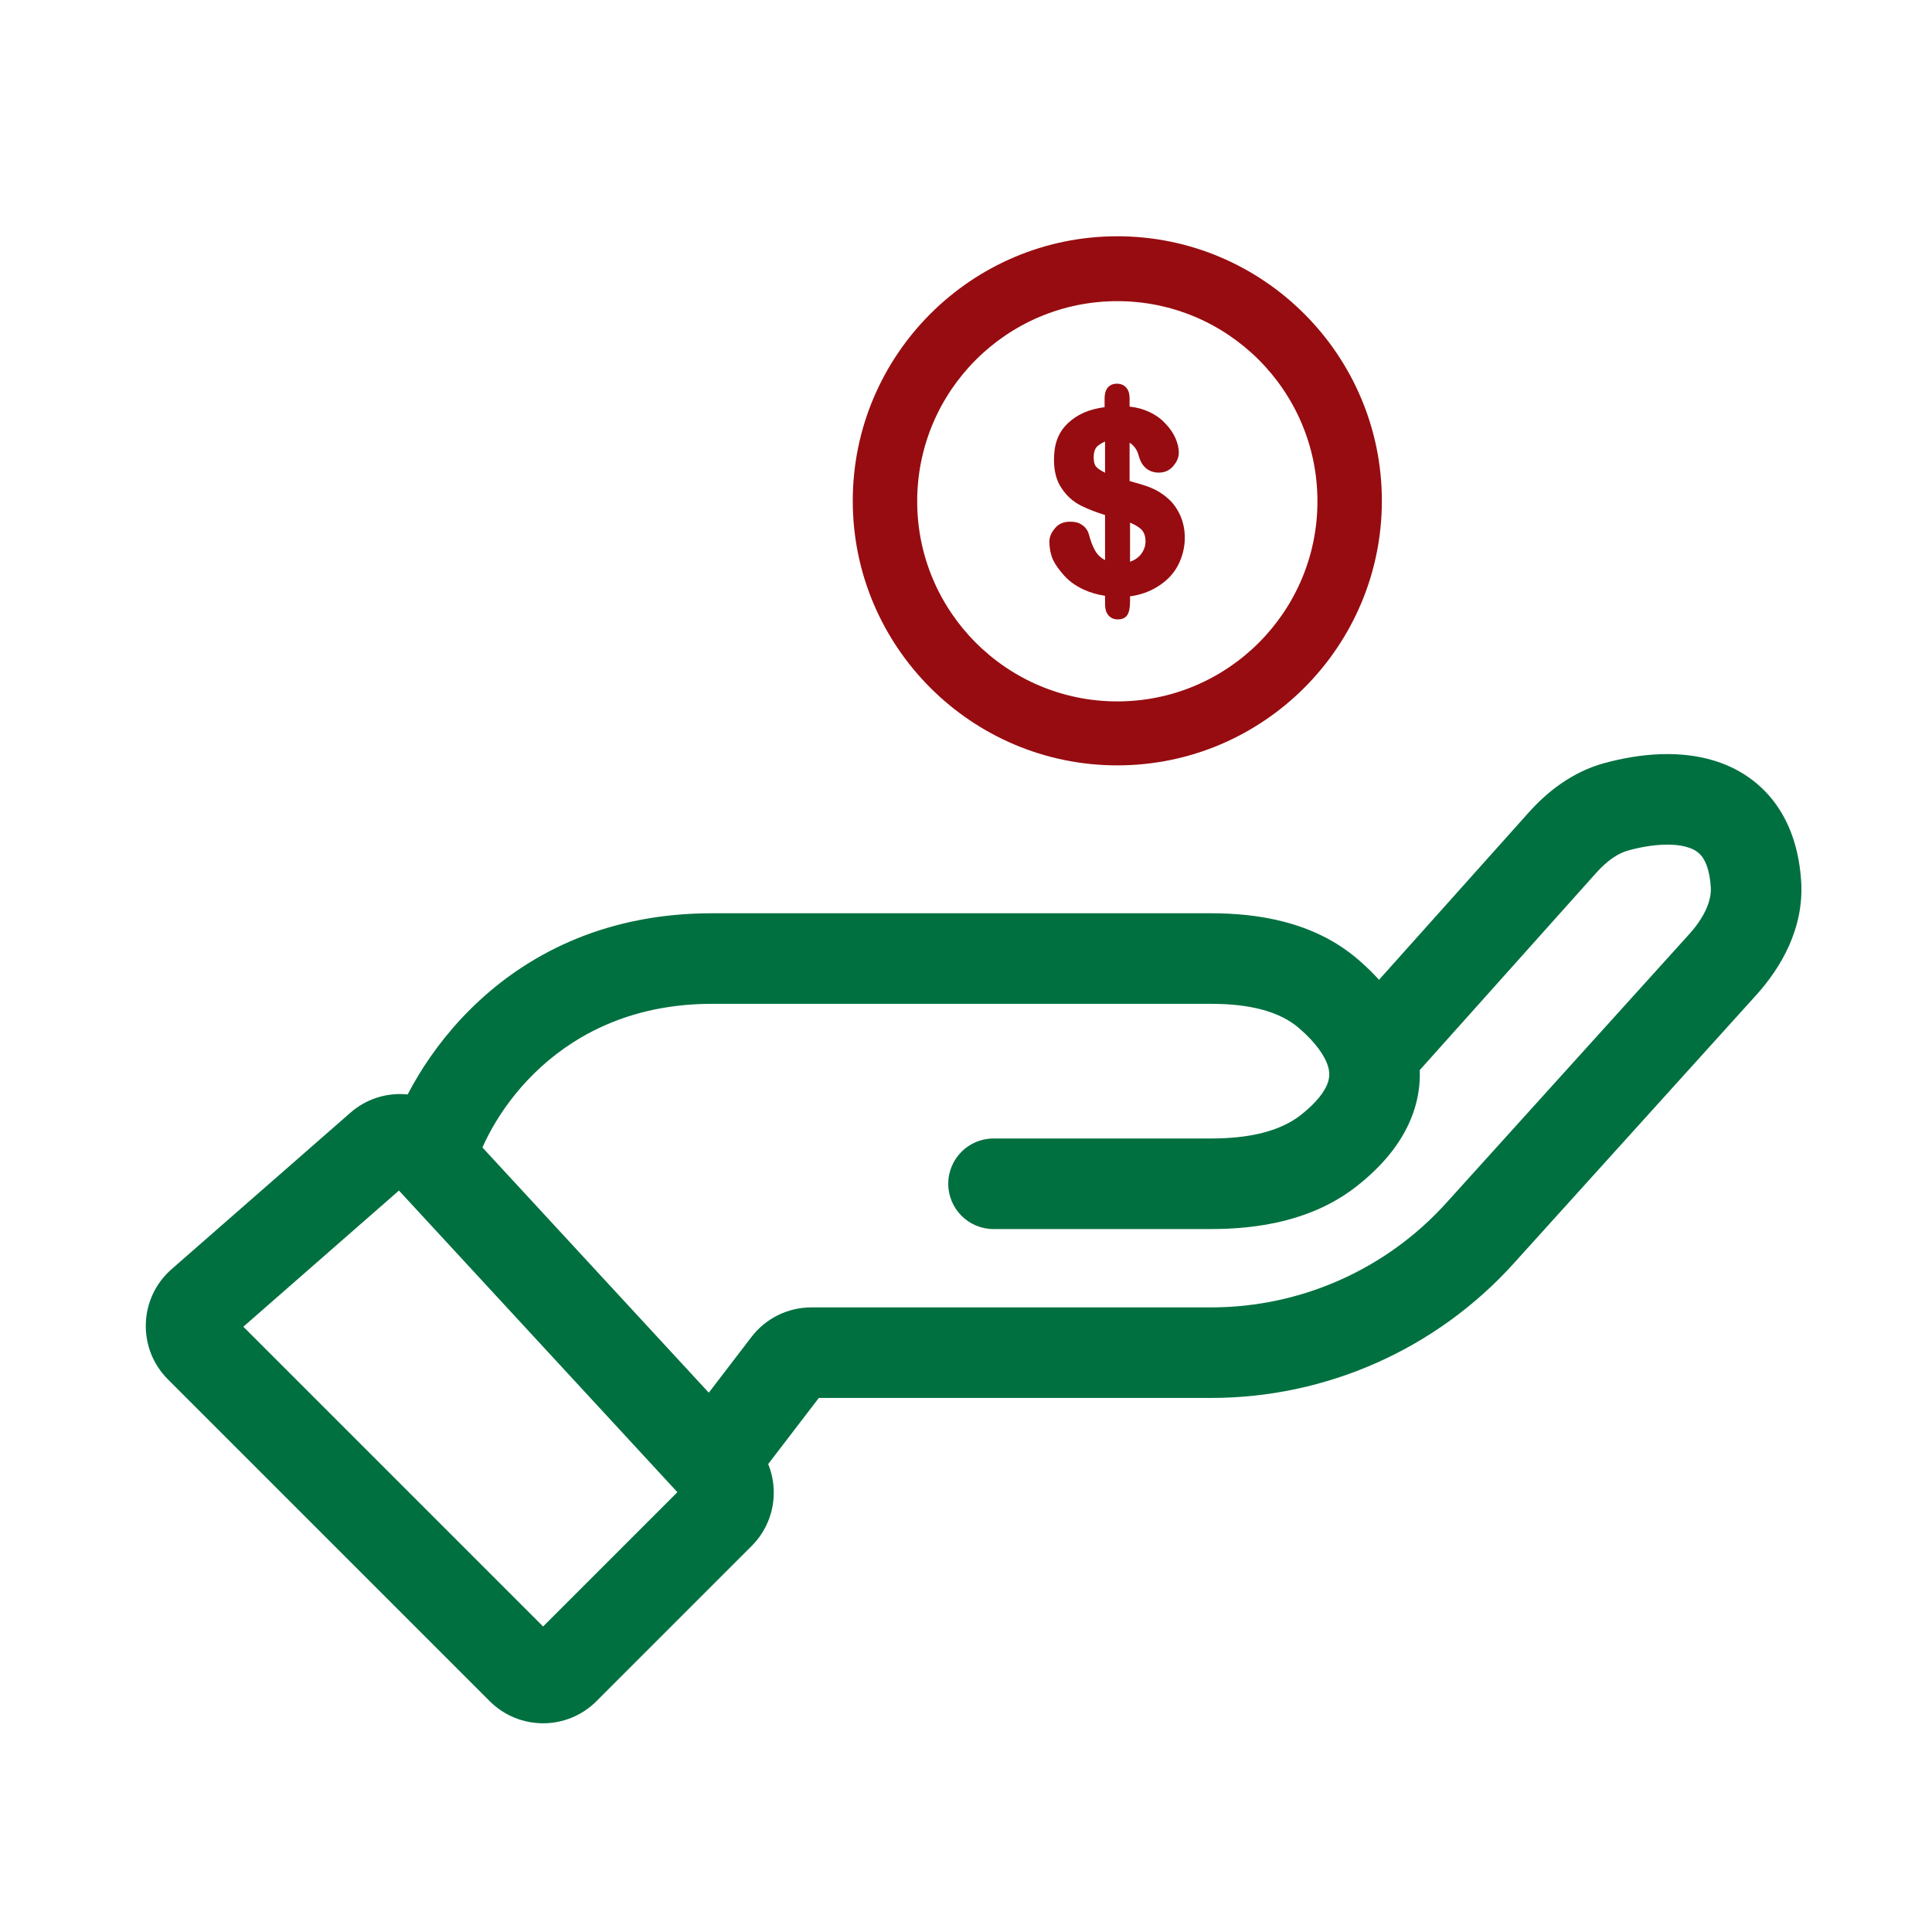 <svg width="64" height="64" viewBox="0 0 64 64" fill="none" xmlns="http://www.w3.org/2000/svg">
<path d="M14.26 38.359L13.158 39.376L13.158 39.376L14.26 38.359ZM32.912 37.714C32.084 37.714 31.412 38.385 31.412 39.214C31.412 40.042 32.084 40.714 32.912 40.714V37.714ZM45.449 34.967L44.001 35.355L45.449 34.967ZM53.541 26.726L53.937 28.173L53.541 26.726ZM44.042 38.097L43.108 36.923L44.042 38.097ZM12.595 37.99L11.607 36.861L12.595 37.99ZM26.084 45.201L24.893 44.289L26.084 45.201ZM23.839 50.151L24.9 51.212L23.839 50.151ZM23.867 48.766L24.969 47.749L23.867 48.766ZM58.169 29.293L56.672 29.389L58.169 29.293ZM57.068 31.953L58.181 32.959L57.068 31.953ZM6.622 44.632L5.562 45.693L6.622 44.632ZM6.671 43.173L5.683 42.044L6.671 43.173ZM5.562 45.693L16.223 56.354L18.344 54.233L7.683 43.572L5.562 45.693ZM19.758 56.354L24.9 51.212L22.779 49.091L17.637 54.233L19.758 56.354ZM11.607 36.861L5.683 42.044L7.659 44.301L13.582 39.118L11.607 36.861ZM15.362 37.341L15.09 37.046L12.886 39.081L13.158 39.376L15.362 37.341ZM15.704 38.766C16.209 36.975 18.505 33.253 23.586 33.253V30.253C16.729 30.253 13.554 35.338 12.816 37.951L15.704 38.766ZM23.586 33.253C23.596 33.253 23.606 33.253 23.616 33.253C23.625 33.253 23.635 33.253 23.645 33.253C23.655 33.253 23.665 33.253 23.675 33.253C23.684 33.253 23.694 33.253 23.704 33.253C23.714 33.253 23.724 33.253 23.734 33.253C23.744 33.253 23.754 33.253 23.764 33.253C23.773 33.253 23.783 33.253 23.793 33.253C23.803 33.253 23.813 33.253 23.823 33.253C23.833 33.253 23.843 33.253 23.853 33.253C23.863 33.253 23.873 33.253 23.883 33.253C23.893 33.253 23.903 33.253 23.913 33.253C23.923 33.253 23.933 33.253 23.943 33.253C23.953 33.253 23.963 33.253 23.973 33.253C23.983 33.253 23.993 33.253 24.003 33.253C24.013 33.253 24.023 33.253 24.033 33.253C24.043 33.253 24.053 33.253 24.063 33.253C24.073 33.253 24.083 33.253 24.093 33.253C24.104 33.253 24.114 33.253 24.124 33.253C24.134 33.253 24.144 33.253 24.154 33.253C24.164 33.253 24.174 33.253 24.184 33.253C24.195 33.253 24.205 33.253 24.215 33.253C24.225 33.253 24.235 33.253 24.245 33.253C24.256 33.253 24.266 33.253 24.276 33.253C24.286 33.253 24.296 33.253 24.306 33.253C24.317 33.253 24.327 33.253 24.337 33.253C24.347 33.253 24.357 33.253 24.367 33.253C24.378 33.253 24.388 33.253 24.398 33.253C24.408 33.253 24.419 33.253 24.429 33.253C24.439 33.253 24.449 33.253 24.46 33.253C24.47 33.253 24.48 33.253 24.49 33.253C24.501 33.253 24.511 33.253 24.521 33.253C24.532 33.253 24.542 33.253 24.552 33.253C24.562 33.253 24.573 33.253 24.583 33.253C24.593 33.253 24.604 33.253 24.614 33.253C24.624 33.253 24.635 33.253 24.645 33.253C24.655 33.253 24.666 33.253 24.676 33.253C24.686 33.253 24.697 33.253 24.707 33.253C24.717 33.253 24.728 33.253 24.738 33.253C24.749 33.253 24.759 33.253 24.769 33.253C24.78 33.253 24.79 33.253 24.8 33.253C24.811 33.253 24.821 33.253 24.832 33.253C24.842 33.253 24.853 33.253 24.863 33.253C24.873 33.253 24.884 33.253 24.894 33.253C24.905 33.253 24.915 33.253 24.926 33.253C24.936 33.253 24.947 33.253 24.957 33.253C24.968 33.253 24.978 33.253 24.988 33.253C24.999 33.253 25.009 33.253 25.02 33.253C25.03 33.253 25.041 33.253 25.052 33.253C25.062 33.253 25.073 33.253 25.083 33.253C25.094 33.253 25.104 33.253 25.115 33.253C25.125 33.253 25.136 33.253 25.146 33.253C25.157 33.253 25.167 33.253 25.178 33.253C25.189 33.253 25.199 33.253 25.21 33.253C25.22 33.253 25.231 33.253 25.241 33.253C25.252 33.253 25.262 33.253 25.273 33.253C25.284 33.253 25.294 33.253 25.305 33.253C25.316 33.253 25.326 33.253 25.337 33.253C25.347 33.253 25.358 33.253 25.369 33.253C25.379 33.253 25.39 33.253 25.401 33.253C25.411 33.253 25.422 33.253 25.433 33.253C25.443 33.253 25.454 33.253 25.465 33.253C25.475 33.253 25.486 33.253 25.497 33.253C25.507 33.253 25.518 33.253 25.529 33.253C25.539 33.253 25.55 33.253 25.561 33.253C25.571 33.253 25.582 33.253 25.593 33.253C25.604 33.253 25.614 33.253 25.625 33.253C25.636 33.253 25.646 33.253 25.657 33.253C25.668 33.253 25.679 33.253 25.689 33.253C25.7 33.253 25.711 33.253 25.722 33.253C25.732 33.253 25.743 33.253 25.754 33.253C25.765 33.253 25.775 33.253 25.786 33.253C25.797 33.253 25.808 33.253 25.819 33.253C25.829 33.253 25.84 33.253 25.851 33.253C25.862 33.253 25.873 33.253 25.883 33.253C25.894 33.253 25.905 33.253 25.916 33.253C25.927 33.253 25.938 33.253 25.948 33.253C25.959 33.253 25.97 33.253 25.981 33.253C25.992 33.253 26.003 33.253 26.013 33.253C26.024 33.253 26.035 33.253 26.046 33.253C26.057 33.253 26.068 33.253 26.079 33.253C26.09 33.253 26.1 33.253 26.111 33.253C26.122 33.253 26.133 33.253 26.144 33.253C26.155 33.253 26.166 33.253 26.177 33.253C26.188 33.253 26.198 33.253 26.209 33.253C26.22 33.253 26.231 33.253 26.242 33.253C26.253 33.253 26.264 33.253 26.275 33.253C26.286 33.253 26.297 33.253 26.308 33.253C26.319 33.253 26.33 33.253 26.341 33.253C26.352 33.253 26.363 33.253 26.373 33.253C26.384 33.253 26.395 33.253 26.406 33.253C26.417 33.253 26.428 33.253 26.439 33.253C26.45 33.253 26.461 33.253 26.472 33.253C26.483 33.253 26.494 33.253 26.505 33.253C26.516 33.253 26.527 33.253 26.538 33.253C26.549 33.253 26.56 33.253 26.571 33.253C26.582 33.253 26.593 33.253 26.604 33.253C26.616 33.253 26.627 33.253 26.638 33.253C26.649 33.253 26.66 33.253 26.671 33.253C26.682 33.253 26.693 33.253 26.704 33.253C26.715 33.253 26.726 33.253 26.737 33.253C26.748 33.253 26.759 33.253 26.77 33.253C26.781 33.253 26.792 33.253 26.803 33.253C26.815 33.253 26.826 33.253 26.837 33.253C26.848 33.253 26.859 33.253 26.87 33.253C26.881 33.253 26.892 33.253 26.903 33.253C26.915 33.253 26.926 33.253 26.937 33.253C26.948 33.253 26.959 33.253 26.97 33.253C26.981 33.253 26.992 33.253 27.003 33.253C27.015 33.253 27.026 33.253 27.037 33.253C27.048 33.253 27.059 33.253 27.07 33.253C27.081 33.253 27.093 33.253 27.104 33.253C27.115 33.253 27.126 33.253 27.137 33.253C27.148 33.253 27.16 33.253 27.171 33.253C27.182 33.253 27.193 33.253 27.204 33.253C27.216 33.253 27.227 33.253 27.238 33.253C27.249 33.253 27.26 33.253 27.271 33.253C27.283 33.253 27.294 33.253 27.305 33.253C27.316 33.253 27.328 33.253 27.339 33.253C27.35 33.253 27.361 33.253 27.372 33.253C27.384 33.253 27.395 33.253 27.406 33.253C27.417 33.253 27.429 33.253 27.44 33.253C27.451 33.253 27.462 33.253 27.474 33.253C27.485 33.253 27.496 33.253 27.507 33.253C27.518 33.253 27.53 33.253 27.541 33.253C27.552 33.253 27.564 33.253 27.575 33.253C27.586 33.253 27.597 33.253 27.609 33.253C27.62 33.253 27.631 33.253 27.642 33.253C27.654 33.253 27.665 33.253 27.676 33.253C27.688 33.253 27.699 33.253 27.71 33.253C27.721 33.253 27.733 33.253 27.744 33.253C27.755 33.253 27.767 33.253 27.778 33.253C27.789 33.253 27.801 33.253 27.812 33.253C27.823 33.253 27.834 33.253 27.846 33.253C27.857 33.253 27.869 33.253 27.88 33.253C27.891 33.253 27.902 33.253 27.914 33.253C27.925 33.253 27.936 33.253 27.948 33.253C27.959 33.253 27.971 33.253 27.982 33.253C27.993 33.253 28.005 33.253 28.016 33.253C28.027 33.253 28.039 33.253 28.05 33.253C28.061 33.253 28.073 33.253 28.084 33.253C28.095 33.253 28.107 33.253 28.118 33.253C28.13 33.253 28.141 33.253 28.152 33.253C28.164 33.253 28.175 33.253 28.186 33.253C28.198 33.253 28.209 33.253 28.221 33.253C28.232 33.253 28.243 33.253 28.255 33.253C28.266 33.253 28.277 33.253 28.289 33.253C28.3 33.253 28.312 33.253 28.323 33.253C28.334 33.253 28.346 33.253 28.357 33.253C28.369 33.253 28.38 33.253 28.392 33.253C28.403 33.253 28.414 33.253 28.426 33.253C28.437 33.253 28.449 33.253 28.46 33.253C28.471 33.253 28.483 33.253 28.494 33.253C28.506 33.253 28.517 33.253 28.529 33.253C28.54 33.253 28.552 33.253 28.563 33.253C28.574 33.253 28.586 33.253 28.597 33.253C28.609 33.253 28.62 33.253 28.632 33.253C28.643 33.253 28.654 33.253 28.666 33.253C28.677 33.253 28.689 33.253 28.7 33.253C28.712 33.253 28.723 33.253 28.735 33.253C28.746 33.253 28.758 33.253 28.769 33.253C28.78 33.253 28.792 33.253 28.803 33.253C28.815 33.253 28.826 33.253 28.838 33.253C28.849 33.253 28.861 33.253 28.872 33.253C28.884 33.253 28.895 33.253 28.907 33.253C28.918 33.253 28.93 33.253 28.941 33.253C28.953 33.253 28.964 33.253 28.976 33.253C28.987 33.253 28.999 33.253 29.01 33.253C29.022 33.253 29.033 33.253 29.045 33.253C29.056 33.253 29.068 33.253 29.079 33.253C29.091 33.253 29.102 33.253 29.114 33.253C29.125 33.253 29.137 33.253 29.148 33.253C29.16 33.253 29.171 33.253 29.183 33.253C29.194 33.253 29.206 33.253 29.217 33.253C29.229 33.253 29.24 33.253 29.252 33.253C29.263 33.253 29.275 33.253 29.286 33.253C29.298 33.253 29.309 33.253 29.321 33.253C29.332 33.253 29.344 33.253 29.356 33.253C29.367 33.253 29.379 33.253 29.39 33.253C29.402 33.253 29.413 33.253 29.425 33.253C29.436 33.253 29.448 33.253 29.459 33.253C29.471 33.253 29.483 33.253 29.494 33.253C29.506 33.253 29.517 33.253 29.529 33.253C29.54 33.253 29.552 33.253 29.563 33.253C29.575 33.253 29.586 33.253 29.598 33.253C29.61 33.253 29.621 33.253 29.633 33.253C29.644 33.253 29.656 33.253 29.667 33.253C29.679 33.253 29.69 33.253 29.702 33.253C29.714 33.253 29.725 33.253 29.737 33.253C29.748 33.253 29.76 33.253 29.771 33.253C29.783 33.253 29.794 33.253 29.806 33.253C29.818 33.253 29.829 33.253 29.841 33.253C29.852 33.253 29.864 33.253 29.875 33.253C29.887 33.253 29.899 33.253 29.91 33.253C29.922 33.253 29.933 33.253 29.945 33.253C29.956 33.253 29.968 33.253 29.98 33.253C29.991 33.253 30.003 33.253 30.014 33.253C30.026 33.253 30.038 33.253 30.049 33.253C30.061 33.253 30.072 33.253 30.084 33.253C30.096 33.253 30.107 33.253 30.119 33.253C30.13 33.253 30.142 33.253 30.153 33.253C30.165 33.253 30.177 33.253 30.188 33.253C30.2 33.253 30.211 33.253 30.223 33.253C30.235 33.253 30.246 33.253 30.258 33.253C30.269 33.253 30.281 33.253 30.293 33.253C30.304 33.253 30.316 33.253 30.327 33.253C30.339 33.253 30.351 33.253 30.362 33.253C30.374 33.253 30.385 33.253 30.397 33.253C30.408 33.253 30.42 33.253 30.432 33.253C30.443 33.253 30.455 33.253 30.466 33.253C30.478 33.253 30.49 33.253 30.501 33.253C30.513 33.253 30.524 33.253 30.536 33.253C30.548 33.253 30.559 33.253 30.571 33.253C30.582 33.253 30.594 33.253 30.606 33.253C30.617 33.253 30.629 33.253 30.64 33.253C30.652 33.253 30.664 33.253 30.675 33.253C30.687 33.253 30.698 33.253 30.71 33.253C30.722 33.253 30.733 33.253 30.745 33.253C30.756 33.253 30.768 33.253 30.78 33.253C30.791 33.253 30.803 33.253 30.814 33.253C30.826 33.253 30.838 33.253 30.849 33.253C30.861 33.253 30.872 33.253 30.884 33.253C30.896 33.253 30.907 33.253 30.919 33.253C30.93 33.253 30.942 33.253 30.954 33.253C30.965 33.253 30.977 33.253 30.988 33.253C31 33.253 31.012 33.253 31.023 33.253C31.035 33.253 31.047 33.253 31.058 33.253C31.07 33.253 31.081 33.253 31.093 33.253C31.105 33.253 31.116 33.253 31.128 33.253C31.139 33.253 31.151 33.253 31.163 33.253C31.174 33.253 31.186 33.253 31.197 33.253C31.209 33.253 31.221 33.253 31.232 33.253C31.244 33.253 31.255 33.253 31.267 33.253C31.279 33.253 31.29 33.253 31.302 33.253C31.313 33.253 31.325 33.253 31.337 33.253C31.348 33.253 31.36 33.253 31.371 33.253C31.383 33.253 31.395 33.253 31.406 33.253C31.418 33.253 31.429 33.253 31.441 33.253C31.452 33.253 31.464 33.253 31.476 33.253C31.487 33.253 31.499 33.253 31.51 33.253C31.522 33.253 31.534 33.253 31.545 33.253C31.557 33.253 31.568 33.253 31.58 33.253C31.591 33.253 31.603 33.253 31.615 33.253C31.626 33.253 31.638 33.253 31.649 33.253C31.661 33.253 31.673 33.253 31.684 33.253C31.696 33.253 31.707 33.253 31.719 33.253C31.73 33.253 31.742 33.253 31.754 33.253C31.765 33.253 31.777 33.253 31.788 33.253C31.8 33.253 31.812 33.253 31.823 33.253C31.835 33.253 31.846 33.253 31.858 33.253C31.869 33.253 31.881 33.253 31.893 33.253C31.904 33.253 31.916 33.253 31.927 33.253C31.939 33.253 31.951 33.253 31.962 33.253C31.974 33.253 31.985 33.253 31.997 33.253C32.008 33.253 32.02 33.253 32.031 33.253C32.043 33.253 32.055 33.253 32.066 33.253C32.078 33.253 32.089 33.253 32.101 33.253C32.112 33.253 32.124 33.253 32.136 33.253C32.147 33.253 32.159 33.253 32.17 33.253C32.182 33.253 32.193 33.253 32.205 33.253C32.216 33.253 32.228 33.253 32.239 33.253C32.251 33.253 32.263 33.253 32.274 33.253C32.286 33.253 32.297 33.253 32.309 33.253C32.32 33.253 32.332 33.253 32.343 33.253C32.355 33.253 32.366 33.253 32.378 33.253C32.389 33.253 32.401 33.253 32.413 33.253C32.424 33.253 32.436 33.253 32.447 33.253C32.459 33.253 32.47 33.253 32.482 33.253C32.493 33.253 32.505 33.253 32.516 33.253C32.528 33.253 32.539 33.253 32.551 33.253C32.562 33.253 32.574 33.253 32.585 33.253C32.597 33.253 32.608 33.253 32.62 33.253C32.631 33.253 32.643 33.253 32.654 33.253C32.666 33.253 32.678 33.253 32.689 33.253C32.7 33.253 32.712 33.253 32.724 33.253C32.735 33.253 32.746 33.253 32.758 33.253C32.77 33.253 32.781 33.253 32.792 33.253C32.804 33.253 32.815 33.253 32.827 33.253C32.838 33.253 32.85 33.253 32.861 33.253C32.873 33.253 32.884 33.253 32.896 33.253C32.907 33.253 32.919 33.253 32.93 33.253C32.942 33.253 32.953 33.253 32.965 33.253C32.976 33.253 32.988 33.253 32.999 33.253C33.011 33.253 33.022 33.253 33.033 33.253C33.045 33.253 33.056 33.253 33.068 33.253C33.079 33.253 33.091 33.253 33.102 33.253C33.114 33.253 33.125 33.253 33.137 33.253C33.148 33.253 33.16 33.253 33.171 33.253C33.182 33.253 33.194 33.253 33.205 33.253C33.217 33.253 33.228 33.253 33.24 33.253C33.251 33.253 33.262 33.253 33.274 33.253C33.285 33.253 33.297 33.253 33.308 33.253C33.32 33.253 33.331 33.253 33.342 33.253C33.354 33.253 33.365 33.253 33.377 33.253C33.388 33.253 33.4 33.253 33.411 33.253C33.422 33.253 33.434 33.253 33.445 33.253C33.456 33.253 33.468 33.253 33.479 33.253C33.491 33.253 33.502 33.253 33.514 33.253C33.525 33.253 33.536 33.253 33.548 33.253C33.559 33.253 33.57 33.253 33.582 33.253C33.593 33.253 33.605 33.253 33.616 33.253C33.627 33.253 33.639 33.253 33.65 33.253C33.661 33.253 33.673 33.253 33.684 33.253C33.696 33.253 33.707 33.253 33.718 33.253C33.73 33.253 33.741 33.253 33.752 33.253C33.764 33.253 33.775 33.253 33.786 33.253C33.798 33.253 33.809 33.253 33.82 33.253C33.832 33.253 33.843 33.253 33.854 33.253C33.866 33.253 33.877 33.253 33.888 33.253C33.9 33.253 33.911 33.253 33.922 33.253C33.934 33.253 33.945 33.253 33.956 33.253C33.968 33.253 33.979 33.253 33.99 33.253C34.002 33.253 34.013 33.253 34.024 33.253C34.035 33.253 34.047 33.253 34.058 33.253C34.069 33.253 34.081 33.253 34.092 33.253C34.103 33.253 34.114 33.253 34.126 33.253C34.137 33.253 34.148 33.253 34.16 33.253C34.171 33.253 34.182 33.253 34.193 33.253C34.205 33.253 34.216 33.253 34.227 33.253C34.239 33.253 34.25 33.253 34.261 33.253C34.272 33.253 34.283 33.253 34.295 33.253C34.306 33.253 34.317 33.253 34.328 33.253C34.34 33.253 34.351 33.253 34.362 33.253C34.373 33.253 34.385 33.253 34.396 33.253C34.407 33.253 34.418 33.253 34.429 33.253C34.441 33.253 34.452 33.253 34.463 33.253C34.474 33.253 34.486 33.253 34.497 33.253C34.508 33.253 34.519 33.253 34.53 33.253C34.541 33.253 34.553 33.253 34.564 33.253C34.575 33.253 34.586 33.253 34.597 33.253C34.609 33.253 34.62 33.253 34.631 33.253C34.642 33.253 34.653 33.253 34.664 33.253C34.676 33.253 34.687 33.253 34.698 33.253C34.709 33.253 34.72 33.253 34.731 33.253C34.742 33.253 34.754 33.253 34.765 33.253C34.776 33.253 34.787 33.253 34.798 33.253C34.809 33.253 34.821 33.253 34.832 33.253C34.843 33.253 34.854 33.253 34.865 33.253C34.876 33.253 34.887 33.253 34.898 33.253C34.909 33.253 34.92 33.253 34.932 33.253C34.943 33.253 34.954 33.253 34.965 33.253C34.976 33.253 34.987 33.253 34.998 33.253C35.009 33.253 35.02 33.253 35.031 33.253C35.042 33.253 35.053 33.253 35.065 33.253C35.075 33.253 35.087 33.253 35.098 33.253C35.109 33.253 35.12 33.253 35.131 33.253C35.142 33.253 35.153 33.253 35.164 33.253C35.175 33.253 35.186 33.253 35.197 33.253C35.208 33.253 35.219 33.253 35.23 33.253C35.241 33.253 35.252 33.253 35.263 33.253C35.274 33.253 35.285 33.253 35.296 33.253C35.307 33.253 35.318 33.253 35.329 33.253C35.34 33.253 35.351 33.253 35.362 33.253C35.373 33.253 35.384 33.253 35.395 33.253C35.406 33.253 35.417 33.253 35.428 33.253C35.439 33.253 35.45 33.253 35.461 33.253C35.472 33.253 35.483 33.253 35.493 33.253C35.504 33.253 35.515 33.253 35.526 33.253C35.537 33.253 35.548 33.253 35.559 33.253C35.57 33.253 35.581 33.253 35.592 33.253C35.603 33.253 35.614 33.253 35.624 33.253C35.635 33.253 35.646 33.253 35.657 33.253C35.668 33.253 35.679 33.253 35.69 33.253C35.701 33.253 35.712 33.253 35.722 33.253C35.733 33.253 35.744 33.253 35.755 33.253C35.766 33.253 35.777 33.253 35.788 33.253C35.798 33.253 35.809 33.253 35.82 33.253C35.831 33.253 35.842 33.253 35.853 33.253C35.863 33.253 35.874 33.253 35.885 33.253C35.896 33.253 35.907 33.253 35.917 33.253C35.928 33.253 35.939 33.253 35.95 33.253C35.961 33.253 35.971 33.253 35.982 33.253C35.993 33.253 36.004 33.253 36.015 33.253C36.025 33.253 36.036 33.253 36.047 33.253C36.058 33.253 36.068 33.253 36.079 33.253C36.09 33.253 36.101 33.253 36.111 33.253C36.122 33.253 36.133 33.253 36.144 33.253C36.154 33.253 36.165 33.253 36.176 33.253C36.186 33.253 36.197 33.253 36.208 33.253C36.218 33.253 36.229 33.253 36.24 33.253C36.251 33.253 36.261 33.253 36.272 33.253C36.283 33.253 36.293 33.253 36.304 33.253C36.315 33.253 36.325 33.253 36.336 33.253C36.347 33.253 36.357 33.253 36.368 33.253C36.379 33.253 36.389 33.253 36.4 33.253C36.41 33.253 36.421 33.253 36.432 33.253C36.442 33.253 36.453 33.253 36.464 33.253C36.474 33.253 36.485 33.253 36.495 33.253C36.506 33.253 36.517 33.253 36.527 33.253C36.538 33.253 36.548 33.253 36.559 33.253C36.569 33.253 36.58 33.253 36.591 33.253C36.601 33.253 36.612 33.253 36.622 33.253C36.633 33.253 36.643 33.253 36.654 33.253C36.664 33.253 36.675 33.253 36.685 33.253C36.696 33.253 36.706 33.253 36.717 33.253C36.727 33.253 36.738 33.253 36.749 33.253C36.759 33.253 36.77 33.253 36.78 33.253C36.791 33.253 36.801 33.253 36.812 33.253C36.822 33.253 36.832 33.253 36.843 33.253C36.853 33.253 36.864 33.253 36.874 33.253C36.885 33.253 36.895 33.253 36.906 33.253C36.916 33.253 36.926 33.253 36.937 33.253C36.947 33.253 36.958 33.253 36.968 33.253C36.978 33.253 36.989 33.253 36.999 33.253C37.01 33.253 37.02 33.253 37.03 33.253C37.041 33.253 37.051 33.253 37.062 33.253C37.072 33.253 37.082 33.253 37.093 33.253C37.103 33.253 37.113 33.253 37.124 33.253C37.134 33.253 37.144 33.253 37.155 33.253C37.165 33.253 37.175 33.253 37.186 33.253C37.196 33.253 37.206 33.253 37.217 33.253C37.227 33.253 37.237 33.253 37.247 33.253C37.258 33.253 37.268 33.253 37.278 33.253C37.288 33.253 37.299 33.253 37.309 33.253C37.319 33.253 37.33 33.253 37.34 33.253C37.35 33.253 37.36 33.253 37.37 33.253C37.381 33.253 37.391 33.253 37.401 33.253C37.411 33.253 37.422 33.253 37.432 33.253C37.442 33.253 37.452 33.253 37.462 33.253C37.473 33.253 37.483 33.253 37.493 33.253C37.503 33.253 37.513 33.253 37.523 33.253C37.534 33.253 37.544 33.253 37.554 33.253C37.564 33.253 37.574 33.253 37.584 33.253C37.594 33.253 37.605 33.253 37.615 33.253C37.625 33.253 37.635 33.253 37.645 33.253C37.655 33.253 37.665 33.253 37.675 33.253C37.685 33.253 37.695 33.253 37.706 33.253C37.715 33.253 37.726 33.253 37.736 33.253C37.746 33.253 37.756 33.253 37.766 33.253C37.776 33.253 37.786 33.253 37.796 33.253C37.806 33.253 37.816 33.253 37.826 33.253C37.836 33.253 37.846 33.253 37.856 33.253C37.866 33.253 37.876 33.253 37.886 33.253C37.896 33.253 37.906 33.253 37.916 33.253C37.926 33.253 37.936 33.253 37.946 33.253C37.956 33.253 37.965 33.253 37.975 33.253C37.985 33.253 37.995 33.253 38.005 33.253C38.015 33.253 38.025 33.253 38.035 33.253C38.045 33.253 38.055 33.253 38.065 33.253C38.075 33.253 38.084 33.253 38.094 33.253C38.104 33.253 38.114 33.253 38.124 33.253C38.134 33.253 38.144 33.253 38.153 33.253C38.163 33.253 38.173 33.253 38.183 33.253C38.193 33.253 38.203 33.253 38.212 33.253C38.222 33.253 38.232 33.253 38.242 33.253C38.252 33.253 38.261 33.253 38.271 33.253C38.281 33.253 38.291 33.253 38.3 33.253C38.31 33.253 38.32 33.253 38.33 33.253C38.339 33.253 38.349 33.253 38.359 33.253C38.368 33.253 38.378 33.253 38.388 33.253C38.398 33.253 38.407 33.253 38.417 33.253C38.427 33.253 38.436 33.253 38.446 33.253C38.456 33.253 38.465 33.253 38.475 33.253C38.485 33.253 38.494 33.253 38.504 33.253C38.514 33.253 38.523 33.253 38.533 33.253C38.542 33.253 38.552 33.253 38.562 33.253C38.571 33.253 38.581 33.253 38.59 33.253C38.6 33.253 38.61 33.253 38.619 33.253C38.629 33.253 38.638 33.253 38.648 33.253C38.657 33.253 38.667 33.253 38.676 33.253C38.686 33.253 38.696 33.253 38.705 33.253C38.715 33.253 38.724 33.253 38.734 33.253C38.743 33.253 38.753 33.253 38.762 33.253C38.772 33.253 38.781 33.253 38.791 33.253C38.8 33.253 38.809 33.253 38.819 33.253C38.828 33.253 38.838 33.253 38.847 33.253C38.857 33.253 38.866 33.253 38.876 33.253C38.885 33.253 38.894 33.253 38.904 33.253C38.913 33.253 38.922 33.253 38.932 33.253C38.941 33.253 38.951 33.253 38.96 33.253C38.969 33.253 38.979 33.253 38.988 33.253C38.997 33.253 39.007 33.253 39.016 33.253C39.025 33.253 39.035 33.253 39.044 33.253C39.053 33.253 39.062 33.253 39.072 33.253C39.081 33.253 39.09 33.253 39.1 33.253C39.109 33.253 39.118 33.253 39.127 33.253C39.137 33.253 39.146 33.253 39.155 33.253C39.164 33.253 39.173 33.253 39.183 33.253C39.192 33.253 39.201 33.253 39.21 33.253C39.219 33.253 39.229 33.253 39.238 33.253C39.247 33.253 39.256 33.253 39.265 33.253C39.275 33.253 39.284 33.253 39.293 33.253C39.302 33.253 39.311 33.253 39.32 33.253C39.329 33.253 39.338 33.253 39.347 33.253C39.357 33.253 39.366 33.253 39.375 33.253C39.384 33.253 39.393 33.253 39.402 33.253C39.411 33.253 39.42 33.253 39.429 33.253C39.438 33.253 39.447 33.253 39.456 33.253C39.465 33.253 39.474 33.253 39.483 33.253C39.492 33.253 39.501 33.253 39.51 33.253C39.519 33.253 39.528 33.253 39.537 33.253C39.546 33.253 39.555 33.253 39.564 33.253C39.573 33.253 39.582 33.253 39.591 33.253C39.6 33.253 39.609 33.253 39.617 33.253C39.626 33.253 39.635 33.253 39.644 33.253C39.653 33.253 39.662 33.253 39.671 33.253C39.68 33.253 39.688 33.253 39.697 33.253C39.706 33.253 39.715 33.253 39.724 33.253C39.733 33.253 39.742 33.253 39.75 33.253C39.759 33.253 39.768 33.253 39.777 33.253C39.785 33.253 39.794 33.253 39.803 33.253C39.812 33.253 39.821 33.253 39.829 33.253C39.838 33.253 39.847 33.253 39.855 33.253C39.864 33.253 39.873 33.253 39.882 33.253C39.89 33.253 39.899 33.253 39.908 33.253C39.916 33.253 39.925 33.253 39.934 33.253C39.942 33.253 39.951 33.253 39.96 33.253C39.968 33.253 39.977 33.253 39.986 33.253C39.994 33.253 40.003 33.253 40.011 33.253C40.02 33.253 40.029 33.253 40.037 33.253C40.046 33.253 40.054 33.253 40.063 33.253C40.071 33.253 40.08 33.253 40.088 33.253C40.097 33.253 40.105 33.253 40.114 33.253V30.253C40.105 30.253 40.097 30.253 40.088 30.253C40.08 30.253 40.071 30.253 40.063 30.253C40.054 30.253 40.046 30.253 40.037 30.253C40.029 30.253 40.02 30.253 40.011 30.253C40.003 30.253 39.994 30.253 39.986 30.253C39.977 30.253 39.968 30.253 39.96 30.253C39.951 30.253 39.942 30.253 39.934 30.253C39.925 30.253 39.916 30.253 39.908 30.253C39.899 30.253 39.89 30.253 39.882 30.253C39.873 30.253 39.864 30.253 39.855 30.253C39.847 30.253 39.838 30.253 39.829 30.253C39.821 30.253 39.812 30.253 39.803 30.253C39.794 30.253 39.785 30.253 39.777 30.253C39.768 30.253 39.759 30.253 39.75 30.253C39.742 30.253 39.733 30.253 39.724 30.253C39.715 30.253 39.706 30.253 39.697 30.253C39.688 30.253 39.68 30.253 39.671 30.253C39.662 30.253 39.653 30.253 39.644 30.253C39.635 30.253 39.626 30.253 39.617 30.253C39.609 30.253 39.6 30.253 39.591 30.253C39.582 30.253 39.573 30.253 39.564 30.253C39.555 30.253 39.546 30.253 39.537 30.253C39.528 30.253 39.519 30.253 39.51 30.253C39.501 30.253 39.492 30.253 39.483 30.253C39.474 30.253 39.465 30.253 39.456 30.253C39.447 30.253 39.438 30.253 39.429 30.253C39.42 30.253 39.411 30.253 39.402 30.253C39.393 30.253 39.384 30.253 39.375 30.253C39.366 30.253 39.357 30.253 39.347 30.253C39.338 30.253 39.329 30.253 39.32 30.253C39.311 30.253 39.302 30.253 39.293 30.253C39.284 30.253 39.275 30.253 39.265 30.253C39.256 30.253 39.247 30.253 39.238 30.253C39.229 30.253 39.219 30.253 39.21 30.253C39.201 30.253 39.192 30.253 39.183 30.253C39.173 30.253 39.164 30.253 39.155 30.253C39.146 30.253 39.137 30.253 39.127 30.253C39.118 30.253 39.109 30.253 39.1 30.253C39.09 30.253 39.081 30.253 39.072 30.253C39.062 30.253 39.053 30.253 39.044 30.253C39.035 30.253 39.025 30.253 39.016 30.253C39.007 30.253 38.997 30.253 38.988 30.253C38.979 30.253 38.969 30.253 38.96 30.253C38.951 30.253 38.941 30.253 38.932 30.253C38.922 30.253 38.913 30.253 38.904 30.253C38.894 30.253 38.885 30.253 38.876 30.253C38.866 30.253 38.857 30.253 38.847 30.253C38.838 30.253 38.828 30.253 38.819 30.253C38.809 30.253 38.8 30.253 38.791 30.253C38.781 30.253 38.772 30.253 38.762 30.253C38.753 30.253 38.743 30.253 38.734 30.253C38.724 30.253 38.715 30.253 38.705 30.253C38.696 30.253 38.686 30.253 38.676 30.253C38.667 30.253 38.657 30.253 38.648 30.253C38.638 30.253 38.629 30.253 38.619 30.253C38.61 30.253 38.6 30.253 38.59 30.253C38.581 30.253 38.571 30.253 38.562 30.253C38.552 30.253 38.542 30.253 38.533 30.253C38.523 30.253 38.514 30.253 38.504 30.253C38.494 30.253 38.485 30.253 38.475 30.253C38.465 30.253 38.456 30.253 38.446 30.253C38.436 30.253 38.427 30.253 38.417 30.253C38.407 30.253 38.398 30.253 38.388 30.253C38.378 30.253 38.368 30.253 38.359 30.253C38.349 30.253 38.339 30.253 38.33 30.253C38.32 30.253 38.31 30.253 38.3 30.253C38.291 30.253 38.281 30.253 38.271 30.253C38.261 30.253 38.252 30.253 38.242 30.253C38.232 30.253 38.222 30.253 38.212 30.253C38.203 30.253 38.193 30.253 38.183 30.253C38.173 30.253 38.163 30.253 38.153 30.253C38.144 30.253 38.134 30.253 38.124 30.253C38.114 30.253 38.104 30.253 38.094 30.253C38.084 30.253 38.075 30.253 38.065 30.253C38.055 30.253 38.045 30.253 38.035 30.253C38.025 30.253 38.015 30.253 38.005 30.253C37.995 30.253 37.985 30.253 37.975 30.253C37.965 30.253 37.956 30.253 37.946 30.253C37.936 30.253 37.926 30.253 37.916 30.253C37.906 30.253 37.896 30.253 37.886 30.253C37.876 30.253 37.866 30.253 37.856 30.253C37.846 30.253 37.836 30.253 37.826 30.253C37.816 30.253 37.806 30.253 37.796 30.253C37.786 30.253 37.776 30.253 37.766 30.253C37.756 30.253 37.746 30.253 37.736 30.253C37.726 30.253 37.715 30.253 37.706 30.253C37.695 30.253 37.685 30.253 37.675 30.253C37.665 30.253 37.655 30.253 37.645 30.253C37.635 30.253 37.625 30.253 37.615 30.253C37.605 30.253 37.594 30.253 37.584 30.253C37.574 30.253 37.564 30.253 37.554 30.253C37.544 30.253 37.534 30.253 37.523 30.253C37.513 30.253 37.503 30.253 37.493 30.253C37.483 30.253 37.473 30.253 37.462 30.253C37.452 30.253 37.442 30.253 37.432 30.253C37.422 30.253 37.411 30.253 37.401 30.253C37.391 30.253 37.381 30.253 37.37 30.253C37.36 30.253 37.35 30.253 37.34 30.253C37.33 30.253 37.319 30.253 37.309 30.253C37.299 30.253 37.288 30.253 37.278 30.253C37.268 30.253 37.258 30.253 37.247 30.253C37.237 30.253 37.227 30.253 37.217 30.253C37.206 30.253 37.196 30.253 37.186 30.253C37.175 30.253 37.165 30.253 37.155 30.253C37.144 30.253 37.134 30.253 37.124 30.253C37.113 30.253 37.103 30.253 37.093 30.253C37.082 30.253 37.072 30.253 37.062 30.253C37.051 30.253 37.041 30.253 37.03 30.253C37.02 30.253 37.01 30.253 36.999 30.253C36.989 30.253 36.978 30.253 36.968 30.253C36.958 30.253 36.947 30.253 36.937 30.253C36.926 30.253 36.916 30.253 36.906 30.253C36.895 30.253 36.885 30.253 36.874 30.253C36.864 30.253 36.853 30.253 36.843 30.253C36.832 30.253 36.822 30.253 36.812 30.253C36.801 30.253 36.791 30.253 36.78 30.253C36.77 30.253 36.759 30.253 36.749 30.253C36.738 30.253 36.727 30.253 36.717 30.253C36.706 30.253 36.696 30.253 36.685 30.253C36.675 30.253 36.664 30.253 36.654 30.253C36.643 30.253 36.633 30.253 36.622 30.253C36.612 30.253 36.601 30.253 36.591 30.253C36.58 30.253 36.569 30.253 36.559 30.253C36.548 30.253 36.538 30.253 36.527 30.253C36.517 30.253 36.506 30.253 36.495 30.253C36.485 30.253 36.474 30.253 36.464 30.253C36.453 30.253 36.442 30.253 36.432 30.253C36.421 30.253 36.41 30.253 36.4 30.253C36.389 30.253 36.379 30.253 36.368 30.253C36.357 30.253 36.347 30.253 36.336 30.253C36.325 30.253 36.315 30.253 36.304 30.253C36.293 30.253 36.283 30.253 36.272 30.253C36.261 30.253 36.251 30.253 36.24 30.253C36.229 30.253 36.218 30.253 36.208 30.253C36.197 30.253 36.186 30.253 36.176 30.253C36.165 30.253 36.154 30.253 36.144 30.253C36.133 30.253 36.122 30.253 36.111 30.253C36.101 30.253 36.09 30.253 36.079 30.253C36.068 30.253 36.058 30.253 36.047 30.253C36.036 30.253 36.025 30.253 36.015 30.253C36.004 30.253 35.993 30.253 35.982 30.253C35.971 30.253 35.961 30.253 35.95 30.253C35.939 30.253 35.928 30.253 35.917 30.253C35.907 30.253 35.896 30.253 35.885 30.253C35.874 30.253 35.863 30.253 35.853 30.253C35.842 30.253 35.831 30.253 35.82 30.253C35.809 30.253 35.798 30.253 35.788 30.253C35.777 30.253 35.766 30.253 35.755 30.253C35.744 30.253 35.733 30.253 35.722 30.253C35.712 30.253 35.701 30.253 35.69 30.253C35.679 30.253 35.668 30.253 35.657 30.253C35.646 30.253 35.635 30.253 35.624 30.253C35.614 30.253 35.603 30.253 35.592 30.253C35.581 30.253 35.57 30.253 35.559 30.253C35.548 30.253 35.537 30.253 35.526 30.253C35.515 30.253 35.504 30.253 35.493 30.253C35.483 30.253 35.472 30.253 35.461 30.253C35.45 30.253 35.439 30.253 35.428 30.253C35.417 30.253 35.406 30.253 35.395 30.253C35.384 30.253 35.373 30.253 35.362 30.253C35.351 30.253 35.34 30.253 35.329 30.253C35.318 30.253 35.307 30.253 35.296 30.253C35.285 30.253 35.274 30.253 35.263 30.253C35.252 30.253 35.241 30.253 35.23 30.253C35.219 30.253 35.208 30.253 35.197 30.253C35.186 30.253 35.175 30.253 35.164 30.253C35.153 30.253 35.142 30.253 35.131 30.253C35.12 30.253 35.109 30.253 35.098 30.253C35.087 30.253 35.075 30.253 35.065 30.253C35.053 30.253 35.042 30.253 35.031 30.253C35.02 30.253 35.009 30.253 34.998 30.253C34.987 30.253 34.976 30.253 34.965 30.253C34.954 30.253 34.943 30.253 34.932 30.253C34.92 30.253 34.909 30.253 34.898 30.253C34.887 30.253 34.876 30.253 34.865 30.253C34.854 30.253 34.843 30.253 34.832 30.253C34.821 30.253 34.809 30.253 34.798 30.253C34.787 30.253 34.776 30.253 34.765 30.253C34.754 30.253 34.742 30.253 34.731 30.253C34.72 30.253 34.709 30.253 34.698 30.253C34.687 30.253 34.676 30.253 34.664 30.253C34.653 30.253 34.642 30.253 34.631 30.253C34.62 30.253 34.609 30.253 34.597 30.253C34.586 30.253 34.575 30.253 34.564 30.253C34.553 30.253 34.541 30.253 34.53 30.253C34.519 30.253 34.508 30.253 34.497 30.253C34.486 30.253 34.474 30.253 34.463 30.253C34.452 30.253 34.441 30.253 34.429 30.253C34.418 30.253 34.407 30.253 34.396 30.253C34.385 30.253 34.373 30.253 34.362 30.253C34.351 30.253 34.34 30.253 34.328 30.253C34.317 30.253 34.306 30.253 34.295 30.253C34.283 30.253 34.272 30.253 34.261 30.253C34.25 30.253 34.239 30.253 34.227 30.253C34.216 30.253 34.205 30.253 34.193 30.253C34.182 30.253 34.171 30.253 34.16 30.253C34.148 30.253 34.137 30.253 34.126 30.253C34.114 30.253 34.103 30.253 34.092 30.253C34.081 30.253 34.069 30.253 34.058 30.253C34.047 30.253 34.035 30.253 34.024 30.253C34.013 30.253 34.002 30.253 33.99 30.253C33.979 30.253 33.968 30.253 33.956 30.253C33.945 30.253 33.934 30.253 33.922 30.253C33.911 30.253 33.9 30.253 33.888 30.253C33.877 30.253 33.866 30.253 33.854 30.253C33.843 30.253 33.832 30.253 33.82 30.253C33.809 30.253 33.798 30.253 33.786 30.253C33.775 30.253 33.764 30.253 33.752 30.253C33.741 30.253 33.73 30.253 33.718 30.253C33.707 30.253 33.696 30.253 33.684 30.253C33.673 30.253 33.661 30.253 33.65 30.253C33.639 30.253 33.627 30.253 33.616 30.253C33.605 30.253 33.593 30.253 33.582 30.253C33.57 30.253 33.559 30.253 33.548 30.253C33.536 30.253 33.525 30.253 33.514 30.253C33.502 30.253 33.491 30.253 33.479 30.253C33.468 30.253 33.456 30.253 33.445 30.253C33.434 30.253 33.422 30.253 33.411 30.253C33.4 30.253 33.388 30.253 33.377 30.253C33.365 30.253 33.354 30.253 33.342 30.253C33.331 30.253 33.32 30.253 33.308 30.253C33.297 30.253 33.285 30.253 33.274 30.253C33.262 30.253 33.251 30.253 33.24 30.253C33.228 30.253 33.217 30.253 33.205 30.253C33.194 30.253 33.182 30.253 33.171 30.253C33.16 30.253 33.148 30.253 33.137 30.253C33.125 30.253 33.114 30.253 33.102 30.253C33.091 30.253 33.079 30.253 33.068 30.253C33.056 30.253 33.045 30.253 33.033 30.253C33.022 30.253 33.011 30.253 32.999 30.253C32.988 30.253 32.976 30.253 32.965 30.253C32.953 30.253 32.942 30.253 32.93 30.253C32.919 30.253 32.907 30.253 32.896 30.253C32.884 30.253 32.873 30.253 32.861 30.253C32.85 30.253 32.838 30.253 32.827 30.253C32.815 30.253 32.804 30.253 32.792 30.253C32.781 30.253 32.77 30.253 32.758 30.253C32.746 30.253 32.735 30.253 32.724 30.253C32.712 30.253 32.7 30.253 32.689 30.253C32.678 30.253 32.666 30.253 32.654 30.253C32.643 30.253 32.631 30.253 32.62 30.253C32.608 30.253 32.597 30.253 32.585 30.253C32.574 30.253 32.562 30.253 32.551 30.253C32.539 30.253 32.528 30.253 32.516 30.253C32.505 30.253 32.493 30.253 32.482 30.253C32.47 30.253 32.459 30.253 32.447 30.253C32.436 30.253 32.424 30.253 32.413 30.253C32.401 30.253 32.389 30.253 32.378 30.253C32.366 30.253 32.355 30.253 32.343 30.253C32.332 30.253 32.32 30.253 32.309 30.253C32.297 30.253 32.286 30.253 32.274 30.253C32.263 30.253 32.251 30.253 32.239 30.253C32.228 30.253 32.216 30.253 32.205 30.253C32.193 30.253 32.182 30.253 32.17 30.253C32.159 30.253 32.147 30.253 32.136 30.253C32.124 30.253 32.112 30.253 32.101 30.253C32.089 30.253 32.078 30.253 32.066 30.253C32.055 30.253 32.043 30.253 32.031 30.253C32.02 30.253 32.008 30.253 31.997 30.253C31.985 30.253 31.974 30.253 31.962 30.253C31.951 30.253 31.939 30.253 31.927 30.253C31.916 30.253 31.904 30.253 31.893 30.253C31.881 30.253 31.869 30.253 31.858 30.253C31.846 30.253 31.835 30.253 31.823 30.253C31.812 30.253 31.8 30.253 31.788 30.253C31.777 30.253 31.765 30.253 31.754 30.253C31.742 30.253 31.73 30.253 31.719 30.253C31.707 30.253 31.696 30.253 31.684 30.253C31.673 30.253 31.661 30.253 31.649 30.253C31.638 30.253 31.626 30.253 31.615 30.253C31.603 30.253 31.591 30.253 31.58 30.253C31.568 30.253 31.557 30.253 31.545 30.253C31.534 30.253 31.522 30.253 31.51 30.253C31.499 30.253 31.487 30.253 31.476 30.253C31.464 30.253 31.452 30.253 31.441 30.253C31.429 30.253 31.418 30.253 31.406 30.253C31.395 30.253 31.383 30.253 31.371 30.253C31.36 30.253 31.348 30.253 31.337 30.253C31.325 30.253 31.313 30.253 31.302 30.253C31.29 30.253 31.279 30.253 31.267 30.253C31.255 30.253 31.244 30.253 31.232 30.253C31.221 30.253 31.209 30.253 31.197 30.253C31.186 30.253 31.174 30.253 31.163 30.253C31.151 30.253 31.139 30.253 31.128 30.253C31.116 30.253 31.105 30.253 31.093 30.253C31.081 30.253 31.07 30.253 31.058 30.253C31.047 30.253 31.035 30.253 31.023 30.253C31.012 30.253 31 30.253 30.988 30.253C30.977 30.253 30.965 30.253 30.954 30.253C30.942 30.253 30.93 30.253 30.919 30.253C30.907 30.253 30.896 30.253 30.884 30.253C30.872 30.253 30.861 30.253 30.849 30.253C30.838 30.253 30.826 30.253 30.814 30.253C30.803 30.253 30.791 30.253 30.78 30.253C30.768 30.253 30.756 30.253 30.745 30.253C30.733 30.253 30.722 30.253 30.71 30.253C30.698 30.253 30.687 30.253 30.675 30.253C30.664 30.253 30.652 30.253 30.64 30.253C30.629 30.253 30.617 30.253 30.606 30.253C30.594 30.253 30.582 30.253 30.571 30.253C30.559 30.253 30.548 30.253 30.536 30.253C30.524 30.253 30.513 30.253 30.501 30.253C30.49 30.253 30.478 30.253 30.466 30.253C30.455 30.253 30.443 30.253 30.432 30.253C30.42 30.253 30.408 30.253 30.397 30.253C30.385 30.253 30.374 30.253 30.362 30.253C30.351 30.253 30.339 30.253 30.327 30.253C30.316 30.253 30.304 30.253 30.293 30.253C30.281 30.253 30.269 30.253 30.258 30.253C30.246 30.253 30.235 30.253 30.223 30.253C30.211 30.253 30.2 30.253 30.188 30.253C30.177 30.253 30.165 30.253 30.153 30.253C30.142 30.253 30.13 30.253 30.119 30.253C30.107 30.253 30.096 30.253 30.084 30.253C30.072 30.253 30.061 30.253 30.049 30.253C30.038 30.253 30.026 30.253 30.014 30.253C30.003 30.253 29.991 30.253 29.98 30.253C29.968 30.253 29.956 30.253 29.945 30.253C29.933 30.253 29.922 30.253 29.91 30.253C29.899 30.253 29.887 30.253 29.875 30.253C29.864 30.253 29.852 30.253 29.841 30.253C29.829 30.253 29.818 30.253 29.806 30.253C29.794 30.253 29.783 30.253 29.771 30.253C29.76 30.253 29.748 30.253 29.737 30.253C29.725 30.253 29.714 30.253 29.702 30.253C29.69 30.253 29.679 30.253 29.667 30.253C29.656 30.253 29.644 30.253 29.633 30.253C29.621 30.253 29.61 30.253 29.598 30.253C29.586 30.253 29.575 30.253 29.563 30.253C29.552 30.253 29.54 30.253 29.529 30.253C29.517 30.253 29.506 30.253 29.494 30.253C29.483 30.253 29.471 30.253 29.459 30.253C29.448 30.253 29.436 30.253 29.425 30.253C29.413 30.253 29.402 30.253 29.39 30.253C29.379 30.253 29.367 30.253 29.356 30.253C29.344 30.253 29.332 30.253 29.321 30.253C29.309 30.253 29.298 30.253 29.286 30.253C29.275 30.253 29.263 30.253 29.252 30.253C29.24 30.253 29.229 30.253 29.217 30.253C29.206 30.253 29.194 30.253 29.183 30.253C29.171 30.253 29.16 30.253 29.148 30.253C29.137 30.253 29.125 30.253 29.114 30.253C29.102 30.253 29.091 30.253 29.079 30.253C29.068 30.253 29.056 30.253 29.045 30.253C29.033 30.253 29.022 30.253 29.01 30.253C28.999 30.253 28.987 30.253 28.976 30.253C28.964 30.253 28.953 30.253 28.941 30.253C28.93 30.253 28.918 30.253 28.907 30.253C28.895 30.253 28.884 30.253 28.872 30.253C28.861 30.253 28.849 30.253 28.838 30.253C28.826 30.253 28.815 30.253 28.803 30.253C28.792 30.253 28.78 30.253 28.769 30.253C28.758 30.253 28.746 30.253 28.735 30.253C28.723 30.253 28.712 30.253 28.7 30.253C28.689 30.253 28.677 30.253 28.666 30.253C28.654 30.253 28.643 30.253 28.632 30.253C28.62 30.253 28.609 30.253 28.597 30.253C28.586 30.253 28.574 30.253 28.563 30.253C28.552 30.253 28.54 30.253 28.529 30.253C28.517 30.253 28.506 30.253 28.494 30.253C28.483 30.253 28.471 30.253 28.46 30.253C28.449 30.253 28.437 30.253 28.426 30.253C28.414 30.253 28.403 30.253 28.392 30.253C28.38 30.253 28.369 30.253 28.357 30.253C28.346 30.253 28.334 30.253 28.323 30.253C28.312 30.253 28.3 30.253 28.289 30.253C28.277 30.253 28.266 30.253 28.255 30.253C28.243 30.253 28.232 30.253 28.221 30.253C28.209 30.253 28.198 30.253 28.186 30.253C28.175 30.253 28.164 30.253 28.152 30.253C28.141 30.253 28.13 30.253 28.118 30.253C28.107 30.253 28.095 30.253 28.084 30.253C28.073 30.253 28.061 30.253 28.05 30.253C28.039 30.253 28.027 30.253 28.016 30.253C28.005 30.253 27.993 30.253 27.982 30.253C27.971 30.253 27.959 30.253 27.948 30.253C27.936 30.253 27.925 30.253 27.914 30.253C27.902 30.253 27.891 30.253 27.88 30.253C27.869 30.253 27.857 30.253 27.846 30.253C27.834 30.253 27.823 30.253 27.812 30.253C27.801 30.253 27.789 30.253 27.778 30.253C27.767 30.253 27.755 30.253 27.744 30.253C27.733 30.253 27.721 30.253 27.71 30.253C27.699 30.253 27.688 30.253 27.676 30.253C27.665 30.253 27.654 30.253 27.642 30.253C27.631 30.253 27.62 30.253 27.609 30.253C27.597 30.253 27.586 30.253 27.575 30.253C27.564 30.253 27.552 30.253 27.541 30.253C27.53 30.253 27.518 30.253 27.507 30.253C27.496 30.253 27.485 30.253 27.474 30.253C27.462 30.253 27.451 30.253 27.44 30.253C27.429 30.253 27.417 30.253 27.406 30.253C27.395 30.253 27.384 30.253 27.372 30.253C27.361 30.253 27.35 30.253 27.339 30.253C27.328 30.253 27.316 30.253 27.305 30.253C27.294 30.253 27.283 30.253 27.271 30.253C27.26 30.253 27.249 30.253 27.238 30.253C27.227 30.253 27.216 30.253 27.204 30.253C27.193 30.253 27.182 30.253 27.171 30.253C27.16 30.253 27.148 30.253 27.137 30.253C27.126 30.253 27.115 30.253 27.104 30.253C27.093 30.253 27.081 30.253 27.07 30.253C27.059 30.253 27.048 30.253 27.037 30.253C27.026 30.253 27.015 30.253 27.003 30.253C26.992 30.253 26.981 30.253 26.97 30.253C26.959 30.253 26.948 30.253 26.937 30.253C26.926 30.253 26.915 30.253 26.903 30.253C26.892 30.253 26.881 30.253 26.87 30.253C26.859 30.253 26.848 30.253 26.837 30.253C26.826 30.253 26.815 30.253 26.803 30.253C26.792 30.253 26.781 30.253 26.77 30.253C26.759 30.253 26.748 30.253 26.737 30.253C26.726 30.253 26.715 30.253 26.704 30.253C26.693 30.253 26.682 30.253 26.671 30.253C26.66 30.253 26.649 30.253 26.638 30.253C26.627 30.253 26.616 30.253 26.604 30.253C26.593 30.253 26.582 30.253 26.571 30.253C26.56 30.253 26.549 30.253 26.538 30.253C26.527 30.253 26.516 30.253 26.505 30.253C26.494 30.253 26.483 30.253 26.472 30.253C26.461 30.253 26.45 30.253 26.439 30.253C26.428 30.253 26.417 30.253 26.406 30.253C26.395 30.253 26.384 30.253 26.373 30.253C26.363 30.253 26.352 30.253 26.341 30.253C26.33 30.253 26.319 30.253 26.308 30.253C26.297 30.253 26.286 30.253 26.275 30.253C26.264 30.253 26.253 30.253 26.242 30.253C26.231 30.253 26.22 30.253 26.209 30.253C26.198 30.253 26.188 30.253 26.177 30.253C26.166 30.253 26.155 30.253 26.144 30.253C26.133 30.253 26.122 30.253 26.111 30.253C26.1 30.253 26.09 30.253 26.079 30.253C26.068 30.253 26.057 30.253 26.046 30.253C26.035 30.253 26.024 30.253 26.013 30.253C26.003 30.253 25.992 30.253 25.981 30.253C25.97 30.253 25.959 30.253 25.948 30.253C25.938 30.253 25.927 30.253 25.916 30.253C25.905 30.253 25.894 30.253 25.883 30.253C25.873 30.253 25.862 30.253 25.851 30.253C25.84 30.253 25.829 30.253 25.819 30.253C25.808 30.253 25.797 30.253 25.786 30.253C25.775 30.253 25.765 30.253 25.754 30.253C25.743 30.253 25.732 30.253 25.722 30.253C25.711 30.253 25.7 30.253 25.689 30.253C25.679 30.253 25.668 30.253 25.657 30.253C25.646 30.253 25.636 30.253 25.625 30.253C25.614 30.253 25.604 30.253 25.593 30.253C25.582 30.253 25.571 30.253 25.561 30.253C25.55 30.253 25.539 30.253 25.529 30.253C25.518 30.253 25.507 30.253 25.497 30.253C25.486 30.253 25.475 30.253 25.465 30.253C25.454 30.253 25.443 30.253 25.433 30.253C25.422 30.253 25.411 30.253 25.401 30.253C25.39 30.253 25.379 30.253 25.369 30.253C25.358 30.253 25.347 30.253 25.337 30.253C25.326 30.253 25.316 30.253 25.305 30.253C25.294 30.253 25.284 30.253 25.273 30.253C25.262 30.253 25.252 30.253 25.241 30.253C25.231 30.253 25.22 30.253 25.21 30.253C25.199 30.253 25.189 30.253 25.178 30.253C25.167 30.253 25.157 30.253 25.146 30.253C25.136 30.253 25.125 30.253 25.115 30.253C25.104 30.253 25.094 30.253 25.083 30.253C25.073 30.253 25.062 30.253 25.052 30.253C25.041 30.253 25.03 30.253 25.02 30.253C25.009 30.253 24.999 30.253 24.988 30.253C24.978 30.253 24.968 30.253 24.957 30.253C24.947 30.253 24.936 30.253 24.926 30.253C24.915 30.253 24.905 30.253 24.894 30.253C24.884 30.253 24.873 30.253 24.863 30.253C24.853 30.253 24.842 30.253 24.832 30.253C24.821 30.253 24.811 30.253 24.8 30.253C24.79 30.253 24.78 30.253 24.769 30.253C24.759 30.253 24.749 30.253 24.738 30.253C24.728 30.253 24.717 30.253 24.707 30.253C24.697 30.253 24.686 30.253 24.676 30.253C24.666 30.253 24.655 30.253 24.645 30.253C24.635 30.253 24.624 30.253 24.614 30.253C24.604 30.253 24.593 30.253 24.583 30.253C24.573 30.253 24.562 30.253 24.552 30.253C24.542 30.253 24.532 30.253 24.521 30.253C24.511 30.253 24.501 30.253 24.49 30.253C24.48 30.253 24.47 30.253 24.46 30.253C24.449 30.253 24.439 30.253 24.429 30.253C24.419 30.253 24.408 30.253 24.398 30.253C24.388 30.253 24.378 30.253 24.367 30.253C24.357 30.253 24.347 30.253 24.337 30.253C24.327 30.253 24.317 30.253 24.306 30.253C24.296 30.253 24.286 30.253 24.276 30.253C24.266 30.253 24.256 30.253 24.245 30.253C24.235 30.253 24.225 30.253 24.215 30.253C24.205 30.253 24.195 30.253 24.184 30.253C24.174 30.253 24.164 30.253 24.154 30.253C24.144 30.253 24.134 30.253 24.124 30.253C24.114 30.253 24.104 30.253 24.093 30.253C24.083 30.253 24.073 30.253 24.063 30.253C24.053 30.253 24.043 30.253 24.033 30.253C24.023 30.253 24.013 30.253 24.003 30.253C23.993 30.253 23.983 30.253 23.973 30.253C23.963 30.253 23.953 30.253 23.943 30.253C23.933 30.253 23.923 30.253 23.913 30.253C23.903 30.253 23.893 30.253 23.883 30.253C23.873 30.253 23.863 30.253 23.853 30.253C23.843 30.253 23.833 30.253 23.823 30.253C23.813 30.253 23.803 30.253 23.793 30.253C23.783 30.253 23.773 30.253 23.764 30.253C23.754 30.253 23.744 30.253 23.734 30.253C23.724 30.253 23.714 30.253 23.704 30.253C23.694 30.253 23.684 30.253 23.675 30.253C23.665 30.253 23.655 30.253 23.645 30.253C23.635 30.253 23.625 30.253 23.616 30.253C23.606 30.253 23.596 30.253 23.586 30.253V33.253ZM40.113 37.714H32.912V40.714H40.113V37.714ZM43.03 34.056C43.598 34.545 43.906 35.003 44.001 35.355L46.898 34.578C46.582 33.398 45.77 32.456 44.986 31.782L43.03 34.056ZM44.001 35.355C44.051 35.544 44.047 35.719 43.964 35.924C43.872 36.149 43.647 36.494 43.108 36.923L44.975 39.27C45.797 38.617 46.405 37.883 46.742 37.056C47.087 36.209 47.108 35.36 46.898 34.578L44.001 35.355ZM46.567 35.967L52.876 28.915L50.64 26.915L44.331 33.967L46.567 35.967ZM53.937 28.173C54.788 27.94 55.529 27.922 55.985 28.094C56.178 28.166 56.306 28.266 56.404 28.407C56.507 28.558 56.638 28.847 56.672 29.389L59.666 29.198C59.605 28.245 59.352 27.4 58.874 26.705C58.389 26.002 57.737 25.547 57.04 25.285C55.715 24.787 54.237 24.981 53.146 25.279L53.937 28.173ZM55.955 30.948L47.91 39.849L50.136 41.861L58.181 32.959L55.955 30.948ZM40.12 43.309H26.878V46.309H40.12V43.309ZM24.969 47.749L24.688 47.444L22.484 49.479L22.765 49.784L24.969 47.749ZM24.688 47.444L15.362 37.341L13.158 39.376L22.484 49.479L24.688 47.444ZM24.893 44.289L22.395 47.55L24.777 49.374L27.274 46.113L24.893 44.289ZM52.876 28.915C53.247 28.501 53.606 28.263 53.937 28.173L53.146 25.279C52.07 25.573 51.242 26.242 50.64 26.915L52.876 28.915ZM40.113 40.714C41.643 40.714 43.49 40.452 44.975 39.27L43.108 36.923C42.406 37.481 41.379 37.714 40.113 37.714V40.714ZM13.582 39.118C13.378 39.297 13.069 39.28 12.886 39.081L15.09 37.046C14.171 36.051 12.626 35.968 11.607 36.861L13.582 39.118ZM26.878 43.309C26.099 43.309 25.366 43.671 24.893 44.289L27.274 46.113C27.18 46.237 27.033 46.309 26.878 46.309V43.309ZM24.9 51.212C25.849 50.263 25.879 48.735 24.969 47.749L22.765 49.784C22.583 49.586 22.589 49.281 22.779 49.091L24.9 51.212ZM40.114 33.253C41.38 33.253 42.376 33.494 43.03 34.056L44.986 31.782C43.521 30.522 41.643 30.253 40.114 30.253V33.253ZM47.91 39.849C45.919 42.052 43.089 43.309 40.12 43.309V46.309C43.937 46.309 47.576 44.693 50.136 41.861L47.91 39.849ZM16.223 56.354C17.199 57.33 18.782 57.33 19.758 56.354L17.637 54.233C17.832 54.037 18.149 54.037 18.344 54.233L16.223 56.354ZM56.672 29.389C56.699 29.816 56.484 30.362 55.955 30.948L58.181 32.959C58.987 32.067 59.765 30.758 59.666 29.198L56.672 29.389ZM7.683 43.572C7.888 43.776 7.876 44.111 7.659 44.301L5.683 42.044C4.595 42.996 4.539 44.67 5.562 45.693L7.683 43.572Z" fill="#007040"/>
<path d="M37.013 25.354C41.844 25.354 45.776 21.422 45.776 16.591C45.776 11.759 41.844 7.827 37.013 7.827C32.181 7.827 28.249 11.759 28.249 16.591C28.249 21.422 32.181 25.354 37.013 25.354ZM37.013 9.976C40.67 9.976 43.642 12.948 43.642 16.606C43.642 20.264 40.67 23.235 37.013 23.235C33.355 23.235 30.383 20.264 30.383 16.606C30.383 12.948 33.355 9.976 37.013 9.976Z" fill="#970C10"/>
<path d="M35.382 18.968C35.534 19.136 35.733 19.273 35.961 19.38C36.19 19.487 36.464 19.563 36.769 19.593V19.989C36.769 20.111 36.784 20.203 36.83 20.264C36.876 20.325 36.937 20.355 37.028 20.355C37.135 20.355 37.196 20.325 37.226 20.249C37.257 20.172 37.272 20.066 37.272 19.913V19.608C37.653 19.578 37.973 19.471 38.247 19.304C38.522 19.136 38.735 18.923 38.872 18.664C39.009 18.404 39.086 18.115 39.086 17.81C39.086 17.566 39.04 17.353 38.948 17.14C38.857 16.941 38.735 16.759 38.567 16.621C38.415 16.484 38.232 16.377 38.049 16.301C37.851 16.225 37.592 16.149 37.257 16.057V14.411C37.592 14.518 37.805 14.747 37.882 15.067C37.958 15.341 38.125 15.493 38.385 15.493C38.522 15.493 38.644 15.448 38.735 15.341C38.826 15.234 38.887 15.128 38.887 14.991C38.887 14.869 38.857 14.747 38.796 14.594C38.735 14.457 38.644 14.305 38.522 14.183C38.369 14 38.186 13.878 37.988 13.787C37.79 13.695 37.546 13.634 37.257 13.619V13.192C37.257 12.979 37.165 12.872 36.998 12.872C36.83 12.872 36.754 12.979 36.754 13.207V13.634C36.205 13.68 35.794 13.848 35.489 14.137C35.184 14.427 35.077 14.777 35.077 15.234C35.077 15.585 35.153 15.874 35.306 16.088C35.458 16.317 35.641 16.484 35.885 16.606C36.129 16.728 36.418 16.835 36.769 16.941V18.785C36.586 18.74 36.449 18.664 36.342 18.572C36.236 18.481 36.159 18.374 36.098 18.252C36.037 18.13 35.976 17.978 35.916 17.749C35.885 17.642 35.824 17.566 35.748 17.52C35.672 17.459 35.565 17.444 35.443 17.444C35.291 17.444 35.169 17.49 35.077 17.597C34.986 17.703 34.925 17.81 34.925 17.947C34.925 18.115 34.955 18.298 35.032 18.481C35.108 18.633 35.23 18.801 35.382 18.968ZM37.272 17.078C37.546 17.17 37.76 17.277 37.897 17.399C38.034 17.52 38.11 17.703 38.11 17.932C38.11 18.145 38.034 18.328 37.897 18.496C37.744 18.664 37.546 18.77 37.272 18.816V17.078ZM36.236 15.615C36.114 15.509 36.068 15.356 36.068 15.143C36.068 14.93 36.129 14.762 36.251 14.655C36.373 14.549 36.556 14.457 36.769 14.396V15.92C36.54 15.813 36.357 15.722 36.236 15.615Z" fill="#970C10" stroke="#970C10" stroke-width="0.2"/>
<path fill-rule="evenodd" clip-rule="evenodd" d="M36.681 12.859C36.759 12.751 36.876 12.71 36.998 12.71C37.118 12.71 37.234 12.749 37.316 12.849C37.393 12.943 37.419 13.066 37.419 13.192V13.469C37.662 13.496 37.875 13.555 38.056 13.639C38.268 13.737 38.471 13.87 38.642 14.073C38.779 14.212 38.879 14.38 38.944 14.528L38.947 14.534C39.012 14.696 39.05 14.84 39.05 14.991C39.05 15.183 38.961 15.327 38.858 15.447C38.731 15.595 38.561 15.656 38.384 15.656C38.221 15.656 38.075 15.607 37.958 15.506C37.843 15.407 37.769 15.269 37.725 15.11L37.723 15.104C37.678 14.916 37.578 14.767 37.419 14.664V15.934C37.699 16.011 37.926 16.08 38.108 16.149L38.112 16.151C38.307 16.232 38.505 16.347 38.673 16.498C38.864 16.655 38.998 16.86 39.096 17.071L39.098 17.075C39.198 17.309 39.248 17.544 39.248 17.81C39.248 18.142 39.165 18.458 39.016 18.74C38.863 19.029 38.627 19.262 38.332 19.442C38.072 19.601 37.776 19.708 37.434 19.755V19.913C37.434 20.073 37.419 20.204 37.377 20.309C37.349 20.378 37.303 20.437 37.232 20.474C37.166 20.509 37.094 20.518 37.028 20.518C36.891 20.518 36.78 20.468 36.7 20.361C36.62 20.255 36.606 20.115 36.606 19.989V19.737C36.342 19.697 36.101 19.625 35.892 19.527C35.648 19.413 35.431 19.264 35.262 19.078C35.103 18.903 34.971 18.723 34.886 18.553L34.881 18.543C34.796 18.339 34.762 18.134 34.762 17.947C34.762 17.754 34.851 17.611 34.954 17.491C35.083 17.34 35.254 17.282 35.443 17.282C35.567 17.282 35.719 17.295 35.84 17.387C35.95 17.455 36.032 17.564 36.072 17.704L36.072 17.707C36.131 17.926 36.188 18.068 36.244 18.179C36.297 18.286 36.361 18.374 36.448 18.449C36.493 18.487 36.545 18.523 36.606 18.554V17.061C36.301 16.965 36.039 16.865 35.812 16.751C35.542 16.616 35.339 16.429 35.172 16.18C34.995 15.931 34.915 15.606 34.915 15.234C34.915 14.748 35.03 14.349 35.377 14.019C35.685 13.726 36.086 13.553 36.591 13.488V13.207C36.591 13.081 36.611 12.955 36.681 12.859ZM36.944 13.049C36.934 13.063 36.916 13.105 36.916 13.207V13.784L36.767 13.796C36.245 13.84 35.872 13.997 35.601 14.255C35.338 14.505 35.24 14.806 35.24 15.234C35.24 15.563 35.311 15.816 35.438 15.993L35.441 15.998C35.579 16.204 35.741 16.352 35.958 16.461C36.19 16.577 36.47 16.68 36.816 16.786L36.931 16.821V18.994L36.73 18.943C36.523 18.892 36.363 18.804 36.236 18.695C36.11 18.587 36.022 18.462 35.953 18.325C35.887 18.192 35.822 18.03 35.759 17.793C35.739 17.724 35.703 17.683 35.664 17.66L35.645 17.649C35.616 17.625 35.56 17.607 35.443 17.607C35.327 17.607 35.255 17.64 35.201 17.703C35.121 17.796 35.087 17.866 35.087 17.947C35.087 18.094 35.114 18.253 35.179 18.413C35.178 18.411 35.178 18.41 35.177 18.408L35.032 18.481L35.181 18.418C35.181 18.416 35.18 18.415 35.179 18.413C35.247 18.547 35.358 18.7 35.502 18.859C35.637 19.008 35.817 19.133 36.03 19.233C36.241 19.331 36.497 19.403 36.785 19.431L36.931 19.446V19.989C36.931 20.107 36.948 20.151 36.96 20.166C36.969 20.178 36.976 20.183 36.981 20.185C36.987 20.188 37 20.193 37.028 20.193C37.054 20.193 37.069 20.19 37.075 20.188C37.073 20.193 37.072 20.193 37.074 20.191C37.075 20.19 37.076 20.189 37.077 20.189C37.078 20.188 37.079 20.187 37.08 20.187C37.08 20.187 37.08 20.188 37.077 20.189C37.077 20.189 37.075 20.188 37.075 20.188C37.075 20.188 37.075 20.188 37.075 20.188C37.094 20.141 37.109 20.058 37.109 19.913V19.458L37.259 19.446C37.616 19.418 37.911 19.319 38.163 19.165C38.416 19.01 38.607 18.817 38.728 18.587C38.854 18.351 38.923 18.087 38.923 17.81C38.923 17.589 38.882 17.398 38.8 17.206C38.8 17.206 38.8 17.207 38.801 17.208L38.948 17.139L38.799 17.203C38.799 17.204 38.8 17.205 38.8 17.206C38.715 17.023 38.607 16.863 38.464 16.747L38.458 16.742C38.323 16.62 38.157 16.523 37.989 16.452C37.989 16.452 37.99 16.453 37.991 16.453L38.049 16.301L37.987 16.451C37.987 16.452 37.988 16.452 37.989 16.452C37.799 16.38 37.548 16.305 37.214 16.214L37.094 16.181V14.189L37.306 14.256C37.692 14.379 37.948 14.649 38.039 15.026C38.039 15.025 38.038 15.024 38.038 15.023L37.882 15.067L38.04 15.029C38.039 15.028 38.039 15.027 38.039 15.026C38.071 15.14 38.118 15.215 38.171 15.26C38.221 15.304 38.289 15.331 38.384 15.331C38.483 15.331 38.556 15.3 38.611 15.235C38.691 15.142 38.725 15.072 38.725 14.991C38.725 14.898 38.702 14.798 38.646 14.658C38.647 14.658 38.647 14.659 38.647 14.66L38.796 14.594L38.645 14.655C38.645 14.656 38.646 14.656 38.646 14.658C38.591 14.534 38.51 14.401 38.407 14.298L38.396 14.287C38.263 14.127 38.102 14.018 37.92 13.934C37.743 13.852 37.52 13.796 37.248 13.781L37.094 13.773V13.192C37.094 13.105 37.075 13.068 37.064 13.055C37.058 13.048 37.045 13.035 36.998 13.035C36.972 13.035 36.96 13.039 36.954 13.041C36.95 13.043 36.948 13.045 36.944 13.049ZM36.931 14.181V16.175L36.7 16.067C36.476 15.963 36.271 15.862 36.128 15.738C35.956 15.587 35.905 15.378 35.905 15.143C35.905 14.9 35.975 14.681 36.144 14.533C36.289 14.406 36.496 14.305 36.724 14.24L36.931 14.181ZM36.606 14.627C36.504 14.672 36.419 14.724 36.358 14.778C36.283 14.843 36.23 14.959 36.23 15.143C36.23 15.335 36.271 15.431 36.343 15.493C36.406 15.549 36.493 15.602 36.606 15.661V14.627ZM37.109 16.853L37.323 16.924C37.606 17.018 37.843 17.134 38.005 17.277C38.183 17.436 38.273 17.666 38.273 17.932C38.273 18.189 38.179 18.407 38.023 18.599L38.017 18.605C37.837 18.803 37.604 18.925 37.299 18.976L37.109 19.008V16.853ZM37.434 17.313V18.609C37.577 18.56 37.685 18.486 37.774 18.39C37.889 18.247 37.947 18.101 37.947 17.932C37.947 17.74 37.885 17.605 37.789 17.52C37.709 17.449 37.591 17.379 37.434 17.313Z" fill="#970C10"/>
</svg>
